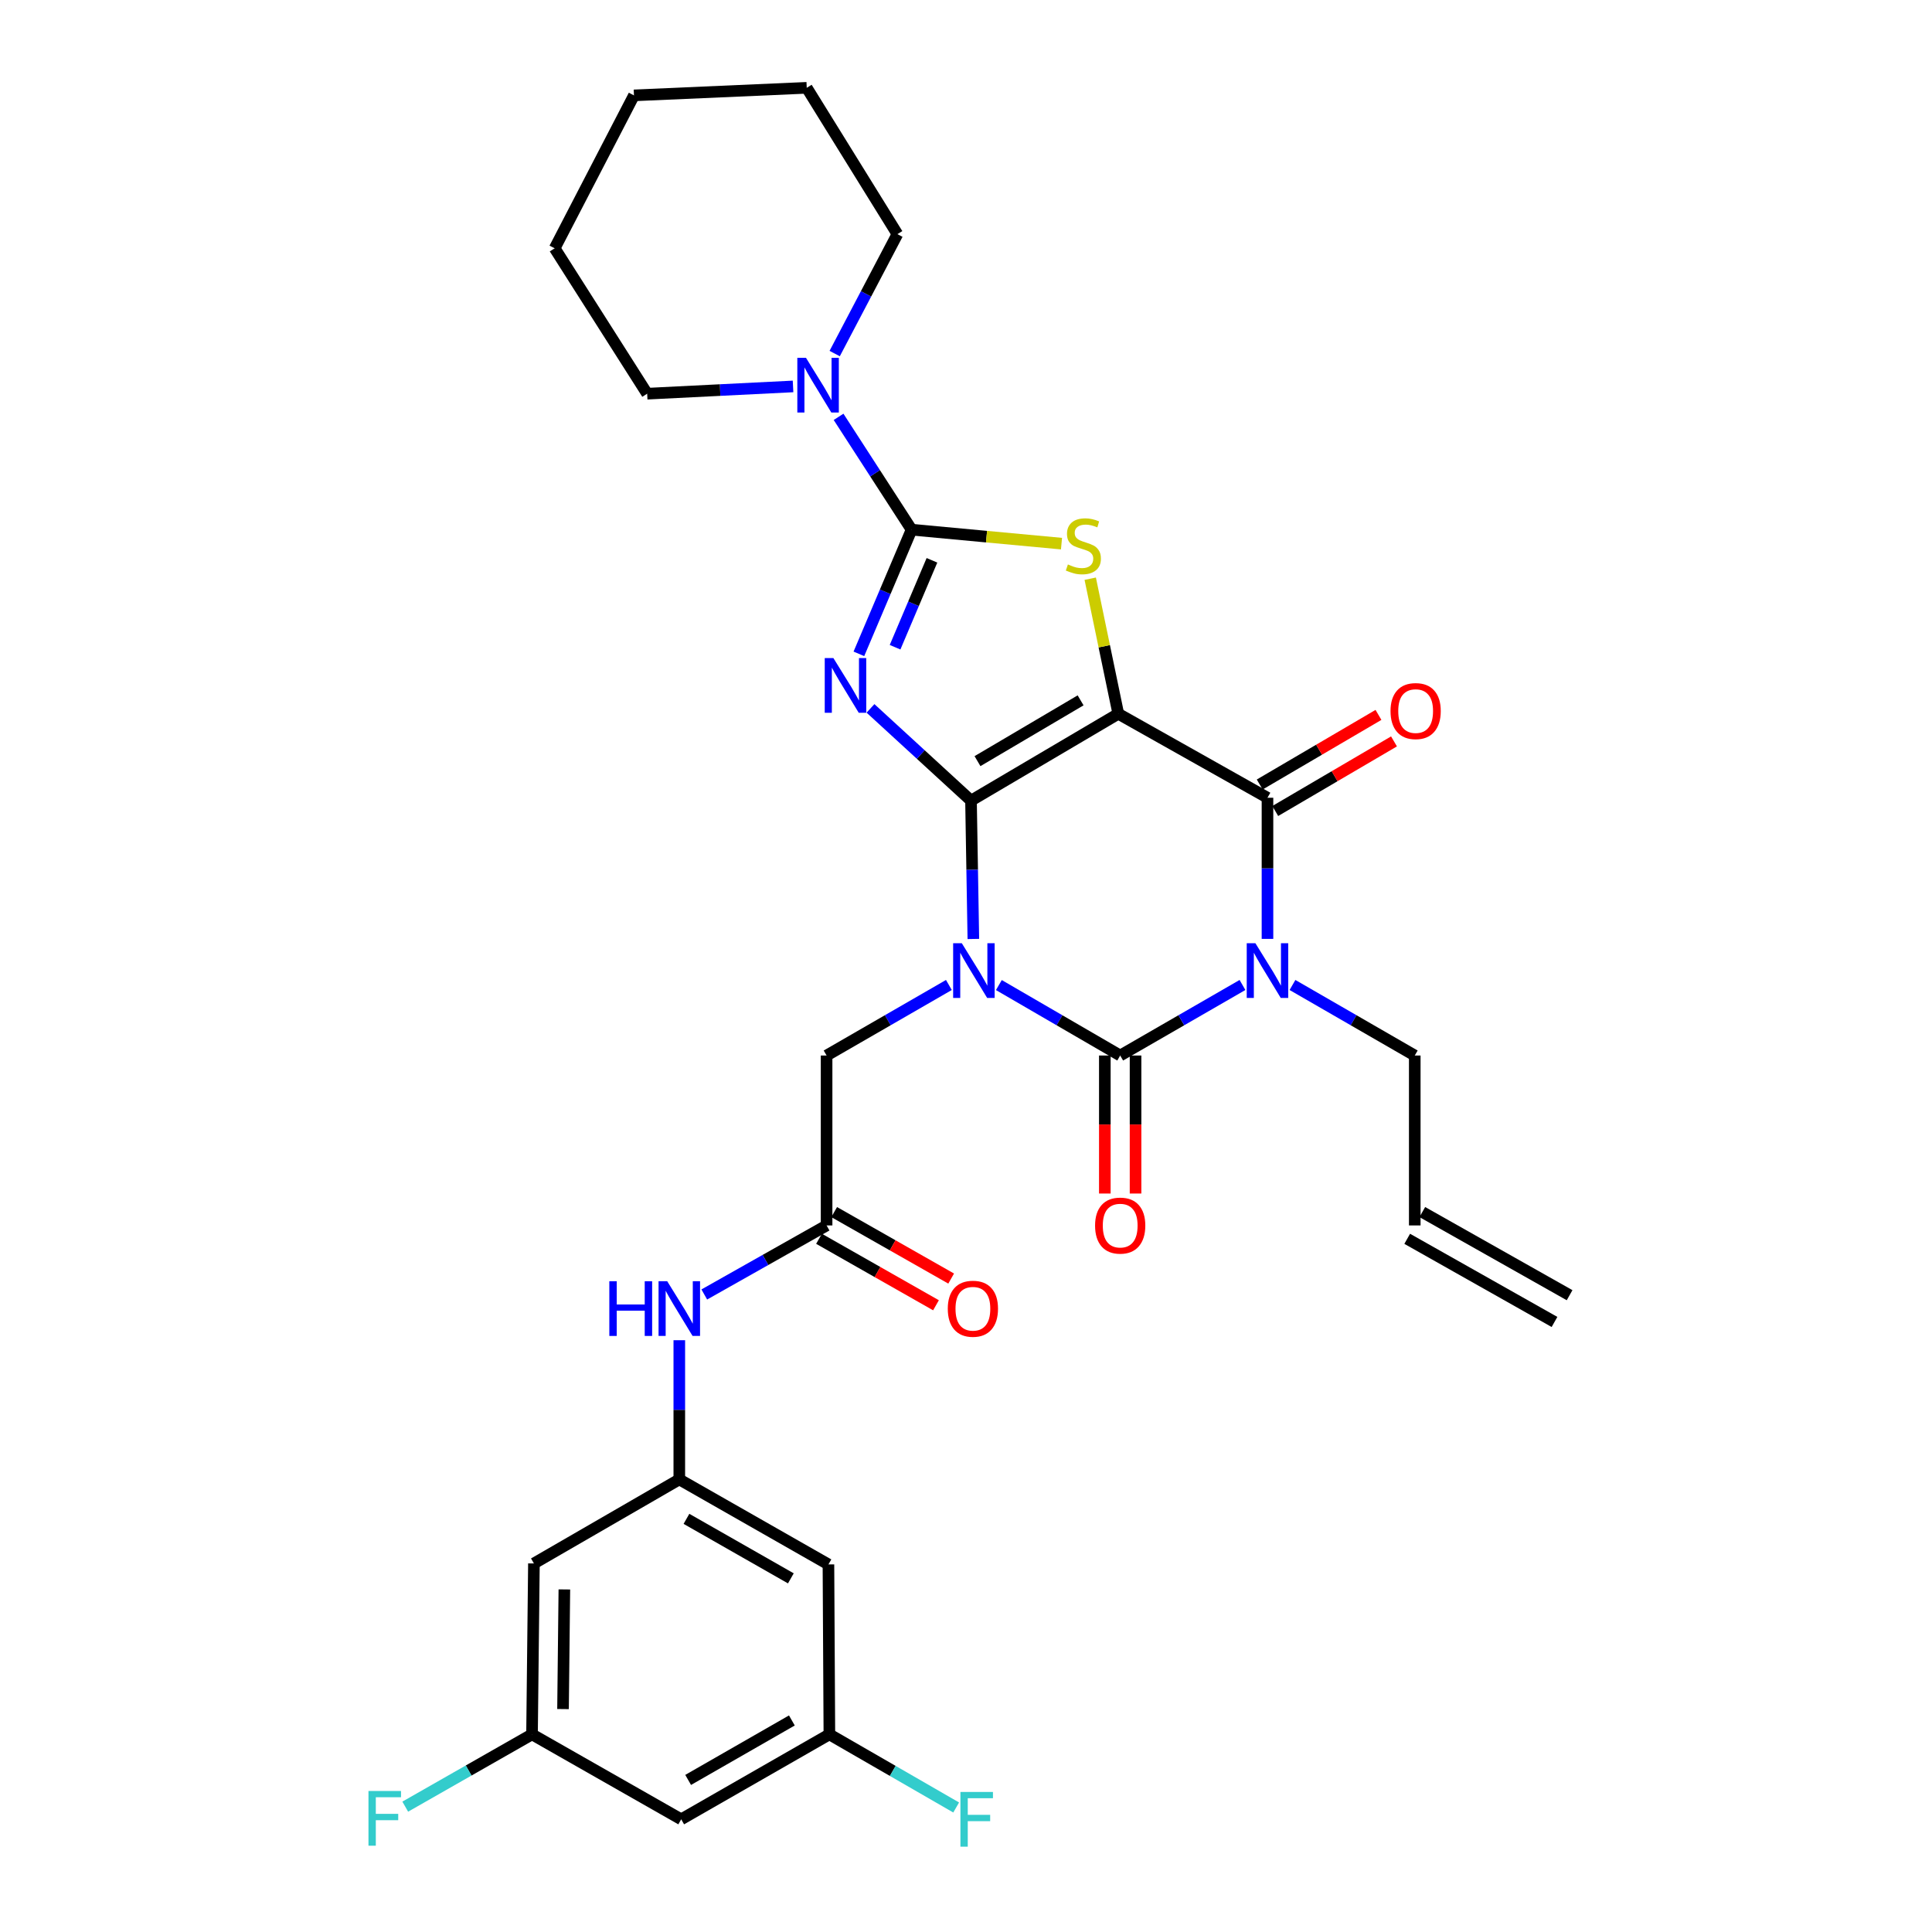 <?xml version='1.0' encoding='iso-8859-1'?>
<svg version='1.1' baseProfile='full'
              xmlns='http://www.w3.org/2000/svg'
                      xmlns:rdkit='http://www.rdkit.org/xml'
                      xmlns:xlink='http://www.w3.org/1999/xlink'
                  xml:space='preserve'
width='1000px' height='1000px' viewBox='0 0 1000 1000'>
<!-- END OF HEADER -->
<rect style='opacity:1.0;fill:#FFFFFF;stroke:none' width='1000' height='1000' x='0' y='0'> </rect>
<path class='bond-0' d='M 502.59,414.403 L 503.197,450.203' style='fill:none;fill-rule:evenodd;stroke:#000000;stroke-width:6px;stroke-linecap:butt;stroke-linejoin:miter;stroke-opacity:1' />
<path class='bond-0' d='M 503.197,450.203 L 503.805,486.003' style='fill:none;fill-rule:evenodd;stroke:#0000FF;stroke-width:6px;stroke-linecap:butt;stroke-linejoin:miter;stroke-opacity:1' />
<path class='bond-1' d='M 502.59,414.403 L 578.828,369.451' style='fill:none;fill-rule:evenodd;stroke:#000000;stroke-width:6px;stroke-linecap:butt;stroke-linejoin:miter;stroke-opacity:1' />
<path class='bond-1' d='M 505.95,393.964 L 559.317,362.498' style='fill:none;fill-rule:evenodd;stroke:#000000;stroke-width:6px;stroke-linecap:butt;stroke-linejoin:miter;stroke-opacity:1' />
<path class='bond-2' d='M 502.59,414.403 L 476.579,390.531' style='fill:none;fill-rule:evenodd;stroke:#000000;stroke-width:6px;stroke-linecap:butt;stroke-linejoin:miter;stroke-opacity:1' />
<path class='bond-2' d='M 476.579,390.531 L 450.567,366.659' style='fill:none;fill-rule:evenodd;stroke:#0000FF;stroke-width:6px;stroke-linecap:butt;stroke-linejoin:miter;stroke-opacity:1' />
<path class='bond-3' d='M 517.012,509.87 L 548.41,528.102' style='fill:none;fill-rule:evenodd;stroke:#0000FF;stroke-width:6px;stroke-linecap:butt;stroke-linejoin:miter;stroke-opacity:1' />
<path class='bond-3' d='M 548.41,528.102 L 579.809,546.334' style='fill:none;fill-rule:evenodd;stroke:#000000;stroke-width:6px;stroke-linecap:butt;stroke-linejoin:miter;stroke-opacity:1' />
<path class='bond-9' d='M 491.142,509.826 L 459.493,528.08' style='fill:none;fill-rule:evenodd;stroke:#0000FF;stroke-width:6px;stroke-linecap:butt;stroke-linejoin:miter;stroke-opacity:1' />
<path class='bond-9' d='M 459.493,528.08 L 427.844,546.334' style='fill:none;fill-rule:evenodd;stroke:#000000;stroke-width:6px;stroke-linecap:butt;stroke-linejoin:miter;stroke-opacity:1' />
<path class='bond-6' d='M 578.828,369.451 L 656.047,412.919' style='fill:none;fill-rule:evenodd;stroke:#000000;stroke-width:6px;stroke-linecap:butt;stroke-linejoin:miter;stroke-opacity:1' />
<path class='bond-7' d='M 578.828,369.451 L 571.564,334.495' style='fill:none;fill-rule:evenodd;stroke:#000000;stroke-width:6px;stroke-linecap:butt;stroke-linejoin:miter;stroke-opacity:1' />
<path class='bond-7' d='M 571.564,334.495 L 564.301,299.539' style='fill:none;fill-rule:evenodd;stroke:#CCCC00;stroke-width:6px;stroke-linecap:butt;stroke-linejoin:miter;stroke-opacity:1' />
<path class='bond-5' d='M 444.56,338.43 L 458.197,306.295' style='fill:none;fill-rule:evenodd;stroke:#0000FF;stroke-width:6px;stroke-linecap:butt;stroke-linejoin:miter;stroke-opacity:1' />
<path class='bond-5' d='M 458.197,306.295 L 471.833,274.16' style='fill:none;fill-rule:evenodd;stroke:#000000;stroke-width:6px;stroke-linecap:butt;stroke-linejoin:miter;stroke-opacity:1' />
<path class='bond-5' d='M 463.288,335.001 L 472.833,312.506' style='fill:none;fill-rule:evenodd;stroke:#0000FF;stroke-width:6px;stroke-linecap:butt;stroke-linejoin:miter;stroke-opacity:1' />
<path class='bond-5' d='M 472.833,312.506 L 482.379,290.012' style='fill:none;fill-rule:evenodd;stroke:#000000;stroke-width:6px;stroke-linecap:butt;stroke-linejoin:miter;stroke-opacity:1' />
<path class='bond-12' d='M 571.859,546.334 L 571.859,582.05' style='fill:none;fill-rule:evenodd;stroke:#000000;stroke-width:6px;stroke-linecap:butt;stroke-linejoin:miter;stroke-opacity:1' />
<path class='bond-12' d='M 571.859,582.05 L 571.859,617.766' style='fill:none;fill-rule:evenodd;stroke:#FF0000;stroke-width:6px;stroke-linecap:butt;stroke-linejoin:miter;stroke-opacity:1' />
<path class='bond-12' d='M 587.758,546.334 L 587.758,582.05' style='fill:none;fill-rule:evenodd;stroke:#000000;stroke-width:6px;stroke-linecap:butt;stroke-linejoin:miter;stroke-opacity:1' />
<path class='bond-12' d='M 587.758,582.05 L 587.758,617.766' style='fill:none;fill-rule:evenodd;stroke:#FF0000;stroke-width:6px;stroke-linecap:butt;stroke-linejoin:miter;stroke-opacity:1' />
<path class='bond-32' d='M 579.809,546.334 L 611.458,528.08' style='fill:none;fill-rule:evenodd;stroke:#000000;stroke-width:6px;stroke-linecap:butt;stroke-linejoin:miter;stroke-opacity:1' />
<path class='bond-32' d='M 611.458,528.08 L 643.107,509.826' style='fill:none;fill-rule:evenodd;stroke:#0000FF;stroke-width:6px;stroke-linecap:butt;stroke-linejoin:miter;stroke-opacity:1' />
<path class='bond-4' d='M 656.047,485.967 L 656.047,449.443' style='fill:none;fill-rule:evenodd;stroke:#0000FF;stroke-width:6px;stroke-linecap:butt;stroke-linejoin:miter;stroke-opacity:1' />
<path class='bond-4' d='M 656.047,449.443 L 656.047,412.919' style='fill:none;fill-rule:evenodd;stroke:#000000;stroke-width:6px;stroke-linecap:butt;stroke-linejoin:miter;stroke-opacity:1' />
<path class='bond-19' d='M 668.987,509.827 L 700.631,528.08' style='fill:none;fill-rule:evenodd;stroke:#0000FF;stroke-width:6px;stroke-linecap:butt;stroke-linejoin:miter;stroke-opacity:1' />
<path class='bond-19' d='M 700.631,528.08 L 732.276,546.334' style='fill:none;fill-rule:evenodd;stroke:#000000;stroke-width:6px;stroke-linecap:butt;stroke-linejoin:miter;stroke-opacity:1' />
<path class='bond-8' d='M 471.833,274.16 L 452.937,244.959' style='fill:none;fill-rule:evenodd;stroke:#000000;stroke-width:6px;stroke-linecap:butt;stroke-linejoin:miter;stroke-opacity:1' />
<path class='bond-8' d='M 452.937,244.959 L 434.041,215.758' style='fill:none;fill-rule:evenodd;stroke:#0000FF;stroke-width:6px;stroke-linecap:butt;stroke-linejoin:miter;stroke-opacity:1' />
<path class='bond-31' d='M 471.833,274.16 L 510.634,277.772' style='fill:none;fill-rule:evenodd;stroke:#000000;stroke-width:6px;stroke-linecap:butt;stroke-linejoin:miter;stroke-opacity:1' />
<path class='bond-31' d='M 510.634,277.772 L 549.434,281.384' style='fill:none;fill-rule:evenodd;stroke:#CCCC00;stroke-width:6px;stroke-linecap:butt;stroke-linejoin:miter;stroke-opacity:1' />
<path class='bond-14' d='M 660.067,419.777 L 690.8,401.763' style='fill:none;fill-rule:evenodd;stroke:#000000;stroke-width:6px;stroke-linecap:butt;stroke-linejoin:miter;stroke-opacity:1' />
<path class='bond-14' d='M 690.8,401.763 L 721.533,383.749' style='fill:none;fill-rule:evenodd;stroke:#FF0000;stroke-width:6px;stroke-linecap:butt;stroke-linejoin:miter;stroke-opacity:1' />
<path class='bond-14' d='M 652.027,406.061 L 682.76,388.046' style='fill:none;fill-rule:evenodd;stroke:#000000;stroke-width:6px;stroke-linecap:butt;stroke-linejoin:miter;stroke-opacity:1' />
<path class='bond-14' d='M 682.76,388.046 L 713.493,370.032' style='fill:none;fill-rule:evenodd;stroke:#FF0000;stroke-width:6px;stroke-linecap:butt;stroke-linejoin:miter;stroke-opacity:1' />
<path class='bond-26' d='M 432.032,183.003 L 448.262,152.096' style='fill:none;fill-rule:evenodd;stroke:#0000FF;stroke-width:6px;stroke-linecap:butt;stroke-linejoin:miter;stroke-opacity:1' />
<path class='bond-26' d='M 448.262,152.096 L 464.493,121.189' style='fill:none;fill-rule:evenodd;stroke:#000000;stroke-width:6px;stroke-linecap:butt;stroke-linejoin:miter;stroke-opacity:1' />
<path class='bond-27' d='M 410.482,200.016 L 372.728,201.897' style='fill:none;fill-rule:evenodd;stroke:#0000FF;stroke-width:6px;stroke-linecap:butt;stroke-linejoin:miter;stroke-opacity:1' />
<path class='bond-27' d='M 372.728,201.897 L 334.974,203.778' style='fill:none;fill-rule:evenodd;stroke:#000000;stroke-width:6px;stroke-linecap:butt;stroke-linejoin:miter;stroke-opacity:1' />
<path class='bond-10' d='M 427.844,546.334 L 427.844,634.285' style='fill:none;fill-rule:evenodd;stroke:#000000;stroke-width:6px;stroke-linecap:butt;stroke-linejoin:miter;stroke-opacity:1' />
<path class='bond-13' d='M 427.844,634.285 L 396.19,652.153' style='fill:none;fill-rule:evenodd;stroke:#000000;stroke-width:6px;stroke-linecap:butt;stroke-linejoin:miter;stroke-opacity:1' />
<path class='bond-13' d='M 396.19,652.153 L 364.535,670.021' style='fill:none;fill-rule:evenodd;stroke:#0000FF;stroke-width:6px;stroke-linecap:butt;stroke-linejoin:miter;stroke-opacity:1' />
<path class='bond-21' d='M 423.917,641.196 L 454.191,658.401' style='fill:none;fill-rule:evenodd;stroke:#000000;stroke-width:6px;stroke-linecap:butt;stroke-linejoin:miter;stroke-opacity:1' />
<path class='bond-21' d='M 454.191,658.401 L 484.465,675.606' style='fill:none;fill-rule:evenodd;stroke:#FF0000;stroke-width:6px;stroke-linecap:butt;stroke-linejoin:miter;stroke-opacity:1' />
<path class='bond-21' d='M 431.772,627.373 L 462.047,644.578' style='fill:none;fill-rule:evenodd;stroke:#000000;stroke-width:6px;stroke-linecap:butt;stroke-linejoin:miter;stroke-opacity:1' />
<path class='bond-21' d='M 462.047,644.578 L 492.321,661.782' style='fill:none;fill-rule:evenodd;stroke:#FF0000;stroke-width:6px;stroke-linecap:butt;stroke-linejoin:miter;stroke-opacity:1' />
<path class='bond-11' d='M 351.606,765.738 L 351.606,729.714' style='fill:none;fill-rule:evenodd;stroke:#000000;stroke-width:6px;stroke-linecap:butt;stroke-linejoin:miter;stroke-opacity:1' />
<path class='bond-11' d='M 351.606,729.714 L 351.606,693.69' style='fill:none;fill-rule:evenodd;stroke:#0000FF;stroke-width:6px;stroke-linecap:butt;stroke-linejoin:miter;stroke-opacity:1' />
<path class='bond-15' d='M 351.606,765.738 L 428.798,809.745' style='fill:none;fill-rule:evenodd;stroke:#000000;stroke-width:6px;stroke-linecap:butt;stroke-linejoin:miter;stroke-opacity:1' />
<path class='bond-15' d='M 355.311,786.152 L 409.345,816.956' style='fill:none;fill-rule:evenodd;stroke:#000000;stroke-width:6px;stroke-linecap:butt;stroke-linejoin:miter;stroke-opacity:1' />
<path class='bond-16' d='M 351.606,765.738 L 276.357,809.241' style='fill:none;fill-rule:evenodd;stroke:#000000;stroke-width:6px;stroke-linecap:butt;stroke-linejoin:miter;stroke-opacity:1' />
<path class='bond-17' d='M 428.798,809.745 L 429.284,897.704' style='fill:none;fill-rule:evenodd;stroke:#000000;stroke-width:6px;stroke-linecap:butt;stroke-linejoin:miter;stroke-opacity:1' />
<path class='bond-18' d='M 276.357,809.241 L 275.377,897.704' style='fill:none;fill-rule:evenodd;stroke:#000000;stroke-width:6px;stroke-linecap:butt;stroke-linejoin:miter;stroke-opacity:1' />
<path class='bond-18' d='M 292.109,822.687 L 291.422,884.611' style='fill:none;fill-rule:evenodd;stroke:#000000;stroke-width:6px;stroke-linecap:butt;stroke-linejoin:miter;stroke-opacity:1' />
<path class='bond-25' d='M 429.284,897.704 L 462.098,916.627' style='fill:none;fill-rule:evenodd;stroke:#000000;stroke-width:6px;stroke-linecap:butt;stroke-linejoin:miter;stroke-opacity:1' />
<path class='bond-25' d='M 462.098,916.627 L 494.911,935.551' style='fill:none;fill-rule:evenodd;stroke:#33CCCC;stroke-width:6px;stroke-linecap:butt;stroke-linejoin:miter;stroke-opacity:1' />
<path class='bond-34' d='M 429.284,897.704 L 352.587,941.675' style='fill:none;fill-rule:evenodd;stroke:#000000;stroke-width:6px;stroke-linecap:butt;stroke-linejoin:miter;stroke-opacity:1' />
<path class='bond-34' d='M 409.872,890.506 L 356.183,921.286' style='fill:none;fill-rule:evenodd;stroke:#000000;stroke-width:6px;stroke-linecap:butt;stroke-linejoin:miter;stroke-opacity:1' />
<path class='bond-20' d='M 275.377,897.704 L 352.587,941.675' style='fill:none;fill-rule:evenodd;stroke:#000000;stroke-width:6px;stroke-linecap:butt;stroke-linejoin:miter;stroke-opacity:1' />
<path class='bond-24' d='M 275.377,897.704 L 242.565,916.412' style='fill:none;fill-rule:evenodd;stroke:#000000;stroke-width:6px;stroke-linecap:butt;stroke-linejoin:miter;stroke-opacity:1' />
<path class='bond-24' d='M 242.565,916.412 L 209.753,935.12' style='fill:none;fill-rule:evenodd;stroke:#33CCCC;stroke-width:6px;stroke-linecap:butt;stroke-linejoin:miter;stroke-opacity:1' />
<path class='bond-22' d='M 732.276,546.334 L 732.276,634.285' style='fill:none;fill-rule:evenodd;stroke:#000000;stroke-width:6px;stroke-linecap:butt;stroke-linejoin:miter;stroke-opacity:1' />
<path class='bond-23' d='M 728.368,641.207 L 804.607,684.242' style='fill:none;fill-rule:evenodd;stroke:#000000;stroke-width:6px;stroke-linecap:butt;stroke-linejoin:miter;stroke-opacity:1' />
<path class='bond-23' d='M 736.184,627.362 L 812.422,670.396' style='fill:none;fill-rule:evenodd;stroke:#000000;stroke-width:6px;stroke-linecap:butt;stroke-linejoin:miter;stroke-opacity:1' />
<path class='bond-29' d='M 464.493,121.189 L 417.563,45.455' style='fill:none;fill-rule:evenodd;stroke:#000000;stroke-width:6px;stroke-linecap:butt;stroke-linejoin:miter;stroke-opacity:1' />
<path class='bond-28' d='M 334.974,203.778 L 287.098,128.521' style='fill:none;fill-rule:evenodd;stroke:#000000;stroke-width:6px;stroke-linecap:butt;stroke-linejoin:miter;stroke-opacity:1' />
<path class='bond-30' d='M 287.098,128.521 L 328.137,49.368' style='fill:none;fill-rule:evenodd;stroke:#000000;stroke-width:6px;stroke-linecap:butt;stroke-linejoin:miter;stroke-opacity:1' />
<path class='bond-33' d='M 417.563,45.455 L 328.137,49.368' style='fill:none;fill-rule:evenodd;stroke:#000000;stroke-width:6px;stroke-linecap:butt;stroke-linejoin:miter;stroke-opacity:1' />
<path  class='atom-1' d='M 497.823 488.203
L 507.103 503.203
Q 508.023 504.683, 509.503 507.363
Q 510.983 510.043, 511.063 510.203
L 511.063 488.203
L 514.823 488.203
L 514.823 516.523
L 510.943 516.523
L 500.983 500.123
Q 499.823 498.203, 498.583 496.003
Q 497.383 493.803, 497.023 493.123
L 497.023 516.523
L 493.343 516.523
L 493.343 488.203
L 497.823 488.203
' fill='#0000FF'/>
<path  class='atom-3' d='M 431.363 340.62
L 440.643 355.62
Q 441.563 357.1, 443.043 359.78
Q 444.523 362.46, 444.603 362.62
L 444.603 340.62
L 448.363 340.62
L 448.363 368.94
L 444.483 368.94
L 434.523 352.54
Q 433.363 350.62, 432.123 348.42
Q 430.923 346.22, 430.563 345.54
L 430.563 368.94
L 426.883 368.94
L 426.883 340.62
L 431.363 340.62
' fill='#0000FF'/>
<path  class='atom-5' d='M 649.787 488.203
L 659.067 503.203
Q 659.987 504.683, 661.467 507.363
Q 662.947 510.043, 663.027 510.203
L 663.027 488.203
L 666.787 488.203
L 666.787 516.523
L 662.907 516.523
L 652.947 500.123
Q 651.787 498.203, 650.547 496.003
Q 649.347 493.803, 648.987 493.123
L 648.987 516.523
L 645.307 516.523
L 645.307 488.203
L 649.787 488.203
' fill='#0000FF'/>
<path  class='atom-8' d='M 552.747 292.157
Q 553.067 292.277, 554.387 292.837
Q 555.707 293.397, 557.147 293.757
Q 558.627 294.077, 560.067 294.077
Q 562.747 294.077, 564.307 292.797
Q 565.867 291.477, 565.867 289.197
Q 565.867 287.637, 565.067 286.677
Q 564.307 285.717, 563.107 285.197
Q 561.907 284.677, 559.907 284.077
Q 557.387 283.317, 555.867 282.597
Q 554.387 281.877, 553.307 280.357
Q 552.267 278.837, 552.267 276.277
Q 552.267 272.717, 554.667 270.517
Q 557.107 268.317, 561.907 268.317
Q 565.187 268.317, 568.907 269.877
L 567.987 272.957
Q 564.587 271.557, 562.027 271.557
Q 559.267 271.557, 557.747 272.717
Q 556.227 273.837, 556.267 275.797
Q 556.267 277.317, 557.027 278.237
Q 557.827 279.157, 558.947 279.677
Q 560.107 280.197, 562.027 280.797
Q 564.587 281.597, 566.107 282.397
Q 567.627 283.197, 568.707 284.837
Q 569.827 286.437, 569.827 289.197
Q 569.827 293.117, 567.187 295.237
Q 564.587 297.317, 560.227 297.317
Q 557.707 297.317, 555.787 296.757
Q 553.907 296.237, 551.667 295.317
L 552.747 292.157
' fill='#CCCC00'/>
<path  class='atom-9' d='M 417.177 185.211
L 426.457 200.211
Q 427.377 201.691, 428.857 204.371
Q 430.337 207.051, 430.417 207.211
L 430.417 185.211
L 434.177 185.211
L 434.177 213.531
L 430.297 213.531
L 420.337 197.131
Q 419.177 195.211, 417.937 193.011
Q 416.737 190.811, 416.377 190.131
L 416.377 213.531
L 412.697 213.531
L 412.697 185.211
L 417.177 185.211
' fill='#0000FF'/>
<path  class='atom-13' d='M 566.809 634.365
Q 566.809 627.565, 570.169 623.765
Q 573.529 619.965, 579.809 619.965
Q 586.089 619.965, 589.449 623.765
Q 592.809 627.565, 592.809 634.365
Q 592.809 641.245, 589.409 645.165
Q 586.009 649.045, 579.809 649.045
Q 573.569 649.045, 570.169 645.165
Q 566.809 641.285, 566.809 634.365
M 579.809 645.845
Q 584.129 645.845, 586.449 642.965
Q 588.809 640.045, 588.809 634.365
Q 588.809 628.805, 586.449 626.005
Q 584.129 623.165, 579.809 623.165
Q 575.489 623.165, 573.129 625.965
Q 570.809 628.765, 570.809 634.365
Q 570.809 640.085, 573.129 642.965
Q 575.489 645.845, 579.809 645.845
' fill='#FF0000'/>
<path  class='atom-14' d='M 315.386 663.159
L 319.226 663.159
L 319.226 675.199
L 333.706 675.199
L 333.706 663.159
L 337.546 663.159
L 337.546 691.479
L 333.706 691.479
L 333.706 678.399
L 319.226 678.399
L 319.226 691.479
L 315.386 691.479
L 315.386 663.159
' fill='#0000FF'/>
<path  class='atom-14' d='M 345.346 663.159
L 354.626 678.159
Q 355.546 679.639, 357.026 682.319
Q 358.506 684.999, 358.586 685.159
L 358.586 663.159
L 362.346 663.159
L 362.346 691.479
L 358.466 691.479
L 348.506 675.079
Q 347.346 673.159, 346.106 670.959
Q 344.906 668.759, 344.546 668.079
L 344.546 691.479
L 340.866 691.479
L 340.866 663.159
L 345.346 663.159
' fill='#0000FF'/>
<path  class='atom-15' d='M 719.735 368.048
Q 719.735 361.248, 723.095 357.448
Q 726.455 353.648, 732.735 353.648
Q 739.015 353.648, 742.375 357.448
Q 745.735 361.248, 745.735 368.048
Q 745.735 374.928, 742.335 378.848
Q 738.935 382.728, 732.735 382.728
Q 726.495 382.728, 723.095 378.848
Q 719.735 374.968, 719.735 368.048
M 732.735 379.528
Q 737.055 379.528, 739.375 376.648
Q 741.735 373.728, 741.735 368.048
Q 741.735 362.488, 739.375 359.688
Q 737.055 356.848, 732.735 356.848
Q 728.415 356.848, 726.055 359.648
Q 723.735 362.448, 723.735 368.048
Q 723.735 373.768, 726.055 376.648
Q 728.415 379.528, 732.735 379.528
' fill='#FF0000'/>
<path  class='atom-22' d='M 490.57 677.399
Q 490.57 670.599, 493.93 666.799
Q 497.29 662.999, 503.57 662.999
Q 509.85 662.999, 513.21 666.799
Q 516.57 670.599, 516.57 677.399
Q 516.57 684.279, 513.17 688.199
Q 509.77 692.079, 503.57 692.079
Q 497.33 692.079, 493.93 688.199
Q 490.57 684.319, 490.57 677.399
M 503.57 688.879
Q 507.89 688.879, 510.21 685.999
Q 512.57 683.079, 512.57 677.399
Q 512.57 671.839, 510.21 669.039
Q 507.89 666.199, 503.57 666.199
Q 499.25 666.199, 496.89 668.999
Q 494.57 671.799, 494.57 677.399
Q 494.57 683.119, 496.89 685.999
Q 499.25 688.879, 503.57 688.879
' fill='#FF0000'/>
<path  class='atom-25' d='M 190.719 927.012
L 207.559 927.012
L 207.559 930.252
L 194.519 930.252
L 194.519 938.852
L 206.119 938.852
L 206.119 942.132
L 194.519 942.132
L 194.519 955.332
L 190.719 955.332
L 190.719 927.012
' fill='#33CCCC'/>
<path  class='atom-26' d='M 497.111 927.515
L 513.951 927.515
L 513.951 930.755
L 500.911 930.755
L 500.911 939.355
L 512.511 939.355
L 512.511 942.635
L 500.911 942.635
L 500.911 955.835
L 497.111 955.835
L 497.111 927.515
' fill='#33CCCC'/>
</svg>
